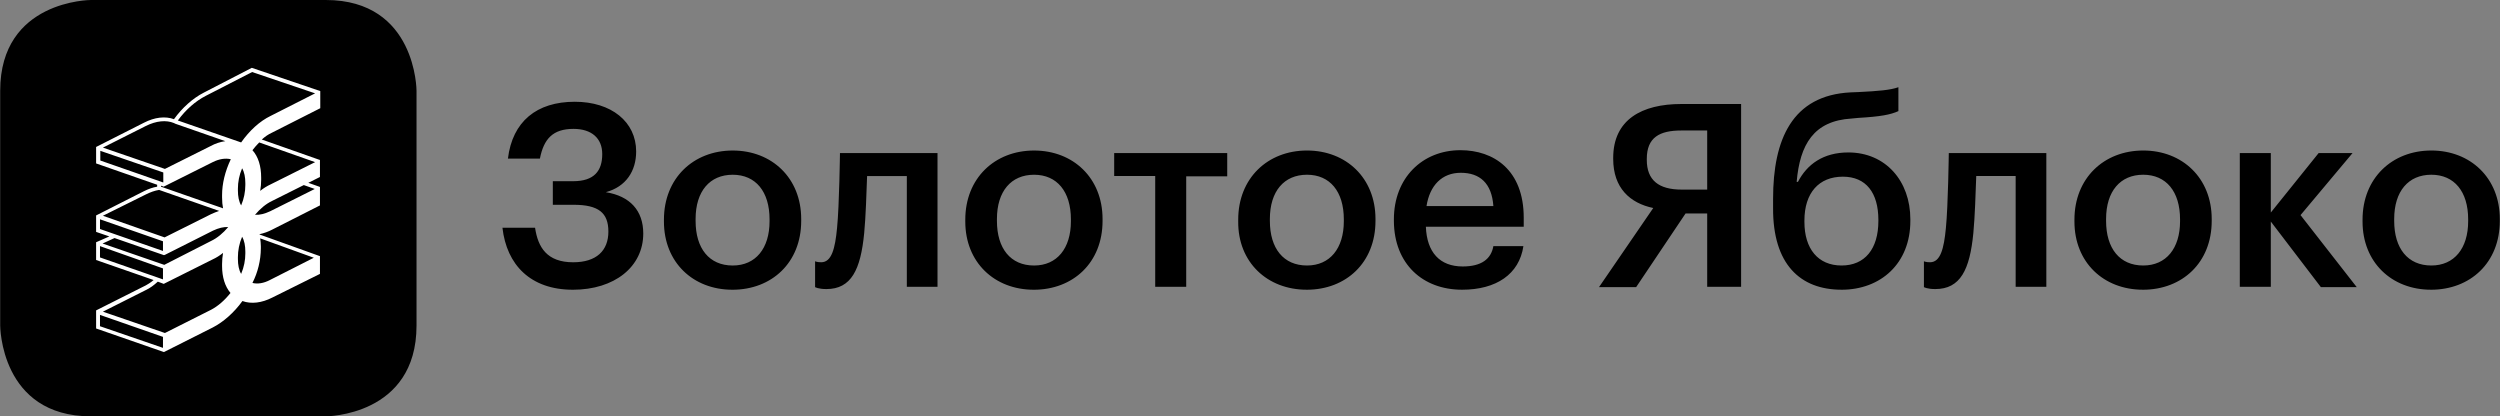 <?xml version="1.0" encoding="UTF-8"?> <svg xmlns="http://www.w3.org/2000/svg" viewBox="0 0 1000.00 166.56" data-guides="{&quot;vertical&quot;:[],&quot;horizontal&quot;:[]}"><rect x="0" y="0" width="1000.00" height="166.56" fill="#808080" stroke="none"/><defs></defs><path fill="rgb(0, 0, 0)" stroke="none" fill-opacity="1" stroke-width="1" stroke-opacity="1" color="rgb(51, 51, 51)" id="tSvg13617a22e95" title="Path 1" d="M972.538 106.2C963.102 106.2 957.678 99.352 957.678 88.369C957.678 88.111 957.678 87.853 957.678 87.596C957.678 76.488 963.365 69.894 972.538 69.894C981.711 69.894 987.264 76.613 987.264 87.724C987.264 87.982 987.264 88.24 987.264 88.498C987.264 99.352 981.711 106.2 972.538 106.2ZM972.404 115.893C988.167 115.893 999.924 105.035 999.924 88.369C999.924 88.111 999.924 87.853 999.924 87.596C999.924 71.188 988.167 60.205 972.538 60.205C956.775 60.205 945.018 71.313 945.018 87.853C945.018 88.111 945.018 88.369 945.018 88.627C945.018 104.906 956.646 115.888 972.404 115.888C972.404 115.89 972.404 115.891 972.404 115.893ZM928.349 114.853C933.13 114.853 937.912 114.853 942.693 114.853C935.199 105.25 927.705 95.647 920.212 86.044C927.145 77.775 934.079 69.506 941.012 61.237C936.49 61.237 931.968 61.237 927.446 61.237C921.073 69.162 914.699 77.087 908.326 85.012C908.326 77.087 908.326 69.162 908.326 61.237C904.191 61.237 900.056 61.237 895.921 61.237C895.921 79.066 895.921 96.895 895.921 114.724C900.056 114.724 904.191 114.724 908.326 114.724C908.326 106.023 908.326 97.323 908.326 88.623C915 97.366 921.675 106.109 928.349 114.853ZM857.294 106.2C847.863 106.2 842.434 99.352 842.434 88.369C842.434 88.111 842.434 87.853 842.434 87.596C842.434 76.488 848.121 69.894 857.294 69.894C866.467 69.894 872.021 76.613 872.021 87.724C872.021 87.982 872.021 88.24 872.021 88.498C872.021 99.352 866.467 106.2 857.294 106.2ZM857.165 115.893C872.923 115.893 884.684 105.035 884.684 88.369C884.684 88.111 884.684 87.853 884.684 87.596C884.684 71.188 872.923 60.205 857.294 60.205C841.531 60.205 829.775 71.313 829.775 87.853C829.775 88.111 829.775 88.369 829.775 88.627C829.775 104.906 841.402 115.888 857.165 115.888C857.165 115.89 857.165 115.891 857.165 115.893ZM789.334 93.278C789.983 86.431 790.241 77.386 790.499 70.41C795.753 70.41 801.008 70.41 806.262 70.41C806.262 85.183 806.262 99.955 806.262 114.728C810.352 114.728 814.443 114.728 818.534 114.728C818.534 96.897 818.534 79.067 818.534 61.237C805.528 61.237 792.522 61.237 779.516 61.237C779.516 61.237 779.258 82.162 778.356 91.206C777.578 99.477 776.159 104.901 772.024 104.901C770.343 104.901 769.569 104.515 769.569 104.515C769.569 107.961 769.569 111.407 769.569 114.853C769.569 114.853 770.859 115.626 774.092 115.626C784.167 115.626 787.916 107.876 789.334 93.274C789.334 93.275 789.334 93.277 789.334 93.278ZM736.621 106.2C727.19 106.2 721.765 99.481 721.765 88.756C721.765 88.584 721.765 88.412 721.765 88.24C721.765 77.133 727.581 70.672 737.141 70.672C746.443 70.672 751.352 77.129 751.352 87.982C751.352 88.111 751.352 88.24 751.352 88.369C751.352 99.61 745.928 106.2 736.621 106.2ZM736.621 115.893C752.255 115.893 764.141 105.426 764.141 88.369C764.141 88.154 764.141 87.939 764.141 87.725C764.141 72.349 754.194 60.979 739.338 60.979C729.258 60.979 722.801 65.763 719.182 72.74C719.01 72.74 718.838 72.74 718.666 72.74C719.956 57.751 725.514 48.32 740.628 47.417C741.532 47.33 742.436 47.242 743.34 47.155C752.255 46.639 756.261 45.865 759.361 44.443C759.361 41.256 759.361 38.069 759.361 34.883C756.132 36.047 751.223 36.434 743.469 36.821C742.393 36.864 741.317 36.907 740.241 36.95C716.857 38.115 709.235 55.812 709.235 79.454C709.235 80.704 709.235 81.953 709.235 83.202C709.106 105.684 720.085 115.888 736.621 115.888C736.621 115.89 736.621 115.891 736.621 115.893ZM674.22 85.399C677.105 85.399 679.991 85.399 682.877 85.399C682.877 95.175 682.877 104.951 682.877 114.728C687.399 114.728 691.921 114.728 696.443 114.728C696.443 90.352 696.443 65.977 696.443 41.601C688.476 41.601 680.51 41.601 672.543 41.601C656.78 41.601 645.282 47.8 645.282 63.176C645.282 63.306 645.282 63.436 645.282 63.567C645.282 75.194 652 81.264 661.302 83.202C654.068 93.754 646.833 104.305 639.599 114.857C644.551 114.857 649.503 114.857 654.455 114.857C661.043 105.037 667.631 95.218 674.22 85.399C674.22 85.399 674.22 85.399 674.22 85.399ZM682.877 52.197C682.877 60.078 682.877 67.958 682.877 75.839C679.475 75.839 676.073 75.839 672.672 75.839C663.499 75.839 658.719 72.095 658.719 63.954C658.719 63.825 658.719 63.696 658.719 63.567C658.719 54.909 663.886 52.197 672.543 52.197C675.987 52.197 679.432 52.197 682.877 52.197C682.877 52.197 682.877 52.197 682.877 52.197ZM570.607 82.429C571.897 74.158 576.806 69.116 584.303 69.116C591.924 69.116 596.704 73.255 597.349 82.429C588.435 82.429 579.521 82.429 570.608 82.429C570.608 82.429 570.607 82.429 570.607 82.429ZM584.818 115.888C598.514 115.888 607.687 109.69 609.363 98.449C605.358 98.449 601.354 98.449 597.349 98.449C596.446 103.616 592.569 106.586 585.077 106.586C575.903 106.586 570.736 100.904 570.35 90.695C583.397 90.695 596.445 90.695 609.492 90.695C609.492 89.488 609.492 88.282 609.492 87.075C609.492 67.956 597.478 60.076 584.174 60.076C568.927 60.076 557.557 71.184 557.557 87.724C557.557 87.982 557.557 88.24 557.557 88.498C557.686 105.555 569.056 115.888 584.818 115.888ZM522.804 106.2C513.373 106.2 507.948 99.352 507.948 88.369C507.948 88.111 507.948 87.853 507.948 87.596C507.948 76.488 513.631 69.894 522.804 69.894C531.977 69.894 537.53 76.613 537.53 87.724C537.53 87.982 537.53 88.24 537.53 88.498C537.53 99.352 531.977 106.2 522.804 106.2ZM522.675 115.893C538.437 115.893 550.194 105.035 550.194 88.369C550.194 88.111 550.194 87.853 550.194 87.596C550.194 71.188 538.437 60.205 522.804 60.205C507.041 60.205 495.284 71.313 495.284 87.853C495.284 88.111 495.284 88.369 495.284 88.627C495.156 104.906 506.912 115.888 522.675 115.888C522.675 115.89 522.675 115.891 522.675 115.893ZM490.762 61.237C475.733 61.237 460.704 61.237 445.675 61.237C445.675 64.295 445.675 67.352 445.675 70.41C451.144 70.41 456.613 70.41 462.083 70.41C462.083 85.183 462.083 99.955 462.083 114.728C466.216 114.728 470.35 114.728 474.484 114.728C474.484 99.999 474.484 85.271 474.484 70.543C479.953 70.543 485.422 70.543 490.891 70.543C490.891 67.441 490.891 64.339 490.891 61.237C490.891 61.237 490.762 61.237 490.762 61.237ZM413.634 106.204C404.203 106.204 398.774 99.356 398.774 88.373C398.774 88.115 398.774 87.858 398.774 87.6C398.774 76.492 404.461 69.898 413.634 69.898C422.807 69.898 428.361 76.617 428.361 87.729C428.361 87.987 428.361 88.244 428.361 88.502C428.361 99.356 422.807 106.204 413.634 106.204ZM413.505 115.897C429.268 115.897 441.024 105.039 441.024 88.373C441.024 88.115 441.024 87.858 441.024 87.6C441.024 71.192 429.268 60.209 413.634 60.209C397.867 60.209 386.115 71.317 386.115 87.858C386.115 88.115 386.115 88.373 386.115 88.631C386.115 104.91 397.742 115.893 413.505 115.893C413.505 115.894 413.505 115.895 413.505 115.897ZM345.674 93.282C346.323 86.435 346.581 77.391 346.839 70.414C352.136 70.414 357.433 70.414 362.731 70.414C362.731 85.187 362.731 99.959 362.731 114.732C366.821 114.732 370.912 114.732 375.003 114.732C375.003 96.9 375.003 79.069 375.003 61.237C361.997 61.237 348.991 61.237 335.985 61.237C335.985 61.237 335.727 82.162 334.82 91.206C334.047 99.477 332.628 104.901 328.493 104.901C326.812 104.901 326.038 104.515 326.038 104.515C326.038 107.961 326.038 111.407 326.038 114.853C326.038 114.853 327.328 115.626 330.56 115.626C340.507 115.626 344.256 107.876 345.674 93.274C345.674 93.277 345.674 93.28 345.674 93.282ZM293.09 106.204C283.663 106.204 278.239 99.356 278.239 88.373C278.239 88.115 278.239 87.858 278.239 87.6C278.239 76.492 283.921 69.898 293.09 69.898C302.267 69.898 307.821 76.617 307.821 87.729C307.821 87.987 307.821 88.244 307.821 88.502C307.821 99.356 302.267 106.204 293.094 106.204C293.093 106.204 293.092 106.204 293.09 106.204ZM292.965 115.897C308.724 115.897 320.48 105.039 320.48 88.373C320.48 88.115 320.48 87.858 320.48 87.6C320.48 71.192 308.724 60.209 293.094 60.209C277.327 60.209 265.575 71.317 265.575 87.858C265.575 88.115 265.575 88.373 265.575 88.631C265.575 104.91 277.203 115.893 292.961 115.893C292.963 115.894 292.964 115.895 292.965 115.897ZM229.141 115.897C245.806 115.897 257.305 106.72 257.305 93.411C257.305 84.243 252.009 78.427 242.32 76.875C250.457 74.678 254.464 68.347 254.464 60.596C254.464 48.711 244.517 40.703 229.919 40.703C214.672 40.703 204.979 48.582 203.169 63.442C207.433 63.442 211.697 63.442 215.962 63.442C217.513 55.558 221.129 51.552 229.399 51.552C236.637 51.552 240.897 55.3 240.897 61.632C240.897 68.351 237.669 72.482 229.27 72.482C226.556 72.482 223.842 72.482 221.129 72.482C221.129 75.625 221.129 78.769 221.129 81.913C223.885 81.913 226.642 81.913 229.399 81.913C239.475 81.913 243.352 85.145 243.352 92.638C243.352 100.259 238.572 104.91 229.27 104.91C218.803 104.91 215.188 98.969 214.023 91.086C209.674 91.086 205.326 91.086 200.977 91.086C202.657 105.946 212.218 115.893 229.141 115.893C229.141 115.894 229.141 115.895 229.141 115.897Z"></path><path fill="#000000" stroke="none" fill-opacity="1" stroke-width="1" stroke-opacity="1" color="rgb(51, 51, 51)" id="tSvg1430f12429e" title="Path 2" d="M36.382 0C36.382 0 0.076 0 0.076 36.305C0.076 67.613 0.076 98.921 0.076 130.228C0.076 130.228 0.076 166.534 36.382 166.534C67.689 166.534 98.997 166.534 130.305 166.534C130.305 166.534 166.61 166.534 166.61 130.228C166.61 98.921 166.61 67.613 166.61 36.305C166.61 36.305 166.61 0 130.305 0C98.997 0 67.689 0 36.382 0Z"></path><path fill="#ffffff" stroke="none" fill-opacity="1" stroke-width="1" stroke-opacity="1" clip-rule="evenodd" color="rgb(51, 51, 51)" fill-rule="evenodd" id="tSvg420e791fb4" title="Path 3" d="M96.454 56.977C88.013 54.048 79.572 51.12 71.131 48.191C74.364 43.798 78.241 40.441 82.243 38.373C88.444 35.186 94.645 32 100.847 28.813C109.245 31.656 117.643 34.498 126.041 37.341C120.099 40.355 114.156 43.368 108.215 46.381C103.95 48.449 99.811 52.197 96.454 56.977ZM126.041 64.856C120.099 67.828 114.156 70.8 108.215 73.771C106.736 74.461 105.347 75.328 104.079 76.355C104.337 74.803 104.466 73.385 104.466 71.962C104.466 71.661 104.466 71.36 104.466 71.059C104.466 66.408 103.301 62.66 100.976 60.076C101.883 58.911 102.785 57.88 103.692 56.977C103.692 56.977 126.041 64.856 126.041 64.856ZM125.916 75.581C119.971 78.553 114.026 81.525 108.081 84.496C105.889 85.528 103.821 86.044 102.008 85.915C104.079 83.46 106.405 81.522 108.859 80.361C113.079 78.25 117.299 76.14 121.519 74.029C122.983 74.546 124.447 75.064 125.912 75.581C125.913 75.581 125.914 75.581 125.916 75.581ZM104.337 99.352C104.337 99.051 104.337 98.75 104.337 98.449C104.337 97.413 104.208 96.382 104.079 95.346C111.228 97.931 118.376 100.515 125.525 103.1C119.667 106.07 113.81 109.041 107.952 112.011C105.498 113.305 103.043 113.692 100.976 113.176C103.151 108.89 104.302 104.158 104.337 99.352ZM41.158 124.675C46.885 121.79 52.612 118.906 58.339 116.022C60.024 115.244 61.571 114.079 63.123 112.66C63.812 112.918 64.501 113.176 65.191 113.434C65.32 113.477 65.448 113.52 65.577 113.563C65.62 113.521 65.663 113.48 65.706 113.438C72.167 110.207 78.628 106.976 85.088 103.745C86.507 103.1 87.93 102.193 89.219 101.162C88.968 102.613 88.839 104.082 88.832 105.555C88.832 105.856 88.832 106.156 88.832 106.457C88.832 110.851 89.997 114.599 92.194 117.182C89.864 120.153 87.152 122.478 84.439 123.901C78.282 127.001 72.125 130.102 65.969 133.203C57.7 130.36 49.431 127.517 41.162 124.675C41.16 124.675 41.159 124.675 41.158 124.675ZM65.191 139.143C56.793 136.259 48.395 133.375 39.997 130.49C39.997 128.982 39.997 127.473 39.997 125.964C48.395 128.893 56.793 131.822 65.191 134.75C65.191 136.215 65.191 137.679 65.191 139.143ZM39.997 102.971C39.997 101.464 39.997 99.957 39.997 98.449C48.395 101.421 56.793 104.393 65.191 107.364C65.191 108.827 65.191 110.29 65.191 111.753C56.793 108.826 48.395 105.899 39.997 102.971ZM45.809 95.217C52.398 97.499 58.988 99.782 65.577 102.064C65.706 102.023 65.835 101.981 65.964 101.94C72.382 98.709 78.8 95.478 85.217 92.246C87.41 91.215 89.477 90.695 91.291 90.824C89.219 93.278 86.894 95.217 84.439 96.382C78.195 99.568 71.951 102.755 65.706 105.942C57.48 103.099 49.255 100.256 41.029 97.413C42.623 96.681 44.218 95.949 45.813 95.217C45.811 95.217 45.81 95.217 45.809 95.217ZM39.997 91.597C39.997 90.306 39.997 89.016 39.997 87.724C48.395 90.653 56.793 93.582 65.191 96.511C65.191 97.802 65.191 99.093 65.191 100.384C56.793 97.458 48.395 94.532 39.997 91.606C39.997 91.603 39.997 91.6 39.997 91.597ZM58.343 77.778C60.153 76.871 61.962 76.226 63.639 75.968C71.65 78.768 79.661 81.567 87.672 84.367C86.636 84.754 85.475 85.141 84.439 85.657C78.238 88.757 72.037 91.858 65.835 94.959C57.611 92.075 49.386 89.19 41.162 86.306C41.162 86.306 58.343 77.778 58.343 77.778ZM40.126 64.211C40.126 62.919 40.126 61.627 40.126 60.334C48.524 63.218 56.922 66.103 65.32 68.987C65.32 70.324 65.32 71.661 65.32 72.998C56.922 70.069 48.524 67.14 40.126 64.211ZM89.219 83.331C80.952 80.447 72.684 77.563 64.417 74.678C64.417 74.548 64.417 74.418 64.417 74.287C64.675 74.373 64.933 74.459 65.191 74.545C65.277 74.588 65.362 74.631 65.448 74.674C71.994 71.401 78.539 68.129 85.084 64.856C87.672 63.567 90.126 63.175 92.323 63.691C89.993 68.6 88.832 73.509 88.832 78.036C88.832 78.336 88.832 78.637 88.832 78.938C88.832 80.619 88.962 82.037 89.219 83.331ZM98.135 74.029C98.135 76.613 97.619 79.454 96.454 82.171C95.551 80.619 95.164 78.551 95.164 76.226C95.164 75.968 95.164 75.71 95.164 75.452C95.164 72.869 95.68 70.023 96.845 67.311C97.748 68.862 98.135 70.93 98.135 73.255C98.135 73.513 98.135 73.771 98.135 74.029ZM95.164 103.616C95.164 103.358 95.164 103.1 95.164 102.842C95.164 100.255 95.68 97.413 96.845 94.701C97.748 96.253 98.135 98.32 98.135 100.646C98.135 100.904 98.135 101.162 98.135 101.419C98.135 104.003 97.619 106.844 96.454 109.557C95.551 108.009 95.164 105.938 95.164 103.616ZM58.343 50.387C62.478 48.32 66.484 47.933 69.584 49.222C69.756 49.31 69.927 49.397 70.1 49.485C76.775 51.81 83.451 54.136 90.126 56.461C88.087 56.751 86.117 57.407 84.311 58.396C78.195 61.453 72.08 64.511 65.964 67.569C57.697 64.726 49.429 61.883 41.162 59.04C41.162 59.04 58.343 50.387 58.343 50.387ZM128.108 43.282C128.108 40.999 128.108 38.717 128.108 36.434C118.978 33.334 109.848 30.233 100.718 27.132C94.302 30.448 87.885 33.764 81.469 37.079C77.205 39.276 72.941 43.024 69.584 47.675C66.093 46.385 61.829 46.897 57.569 49.093C51.195 52.325 44.82 55.556 38.445 58.787C38.445 60.982 38.445 63.177 38.445 65.372C46.585 68.215 54.725 71.058 62.865 73.9C62.865 74.158 62.865 74.416 62.865 74.674C61.184 74.936 59.375 75.581 57.569 76.484C51.195 79.715 44.82 82.946 38.445 86.177C38.445 88.372 38.445 90.567 38.445 92.762C40.212 93.365 41.978 93.969 43.745 94.572C41.978 95.347 40.212 96.122 38.445 96.897C38.445 99.266 38.445 101.635 38.445 104.003C46.111 106.672 53.777 109.342 61.442 112.011C60.277 113.047 58.988 113.821 57.698 114.466C51.281 117.697 44.863 120.928 38.445 124.159C38.445 126.57 38.445 128.982 38.445 131.393C47.36 134.494 56.276 137.595 65.191 140.695C65.32 140.738 65.448 140.781 65.577 140.824C65.663 140.781 65.749 140.738 65.835 140.695C72.252 137.464 78.668 134.233 85.084 131.002C89.348 128.81 93.612 125.061 96.974 120.41C100.46 121.7 104.724 121.189 108.988 118.992C115.319 115.847 121.649 112.702 127.979 109.557C127.979 107.188 127.979 104.82 127.979 102.451C127.85 102.41 127.721 102.368 127.592 102.326C119.669 99.484 111.745 96.641 103.821 93.798C103.821 93.755 103.821 93.712 103.821 93.669C105.574 93.297 107.267 92.689 108.855 91.86C115.23 88.629 121.605 85.398 127.979 82.166C127.979 79.712 127.979 77.258 127.979 74.803C127.893 74.761 127.807 74.72 127.721 74.678C126.257 74.161 124.793 73.644 123.328 73.126C124.879 72.35 126.429 71.573 127.979 70.797C127.979 68.516 127.979 66.235 127.979 63.954C127.936 63.954 127.893 63.954 127.85 63.954C120.141 61.24 112.433 58.526 104.724 55.812C106.014 54.647 107.308 53.745 108.73 53.1C108.73 53.1 128.108 43.282 128.108 43.282Z"></path></svg> 